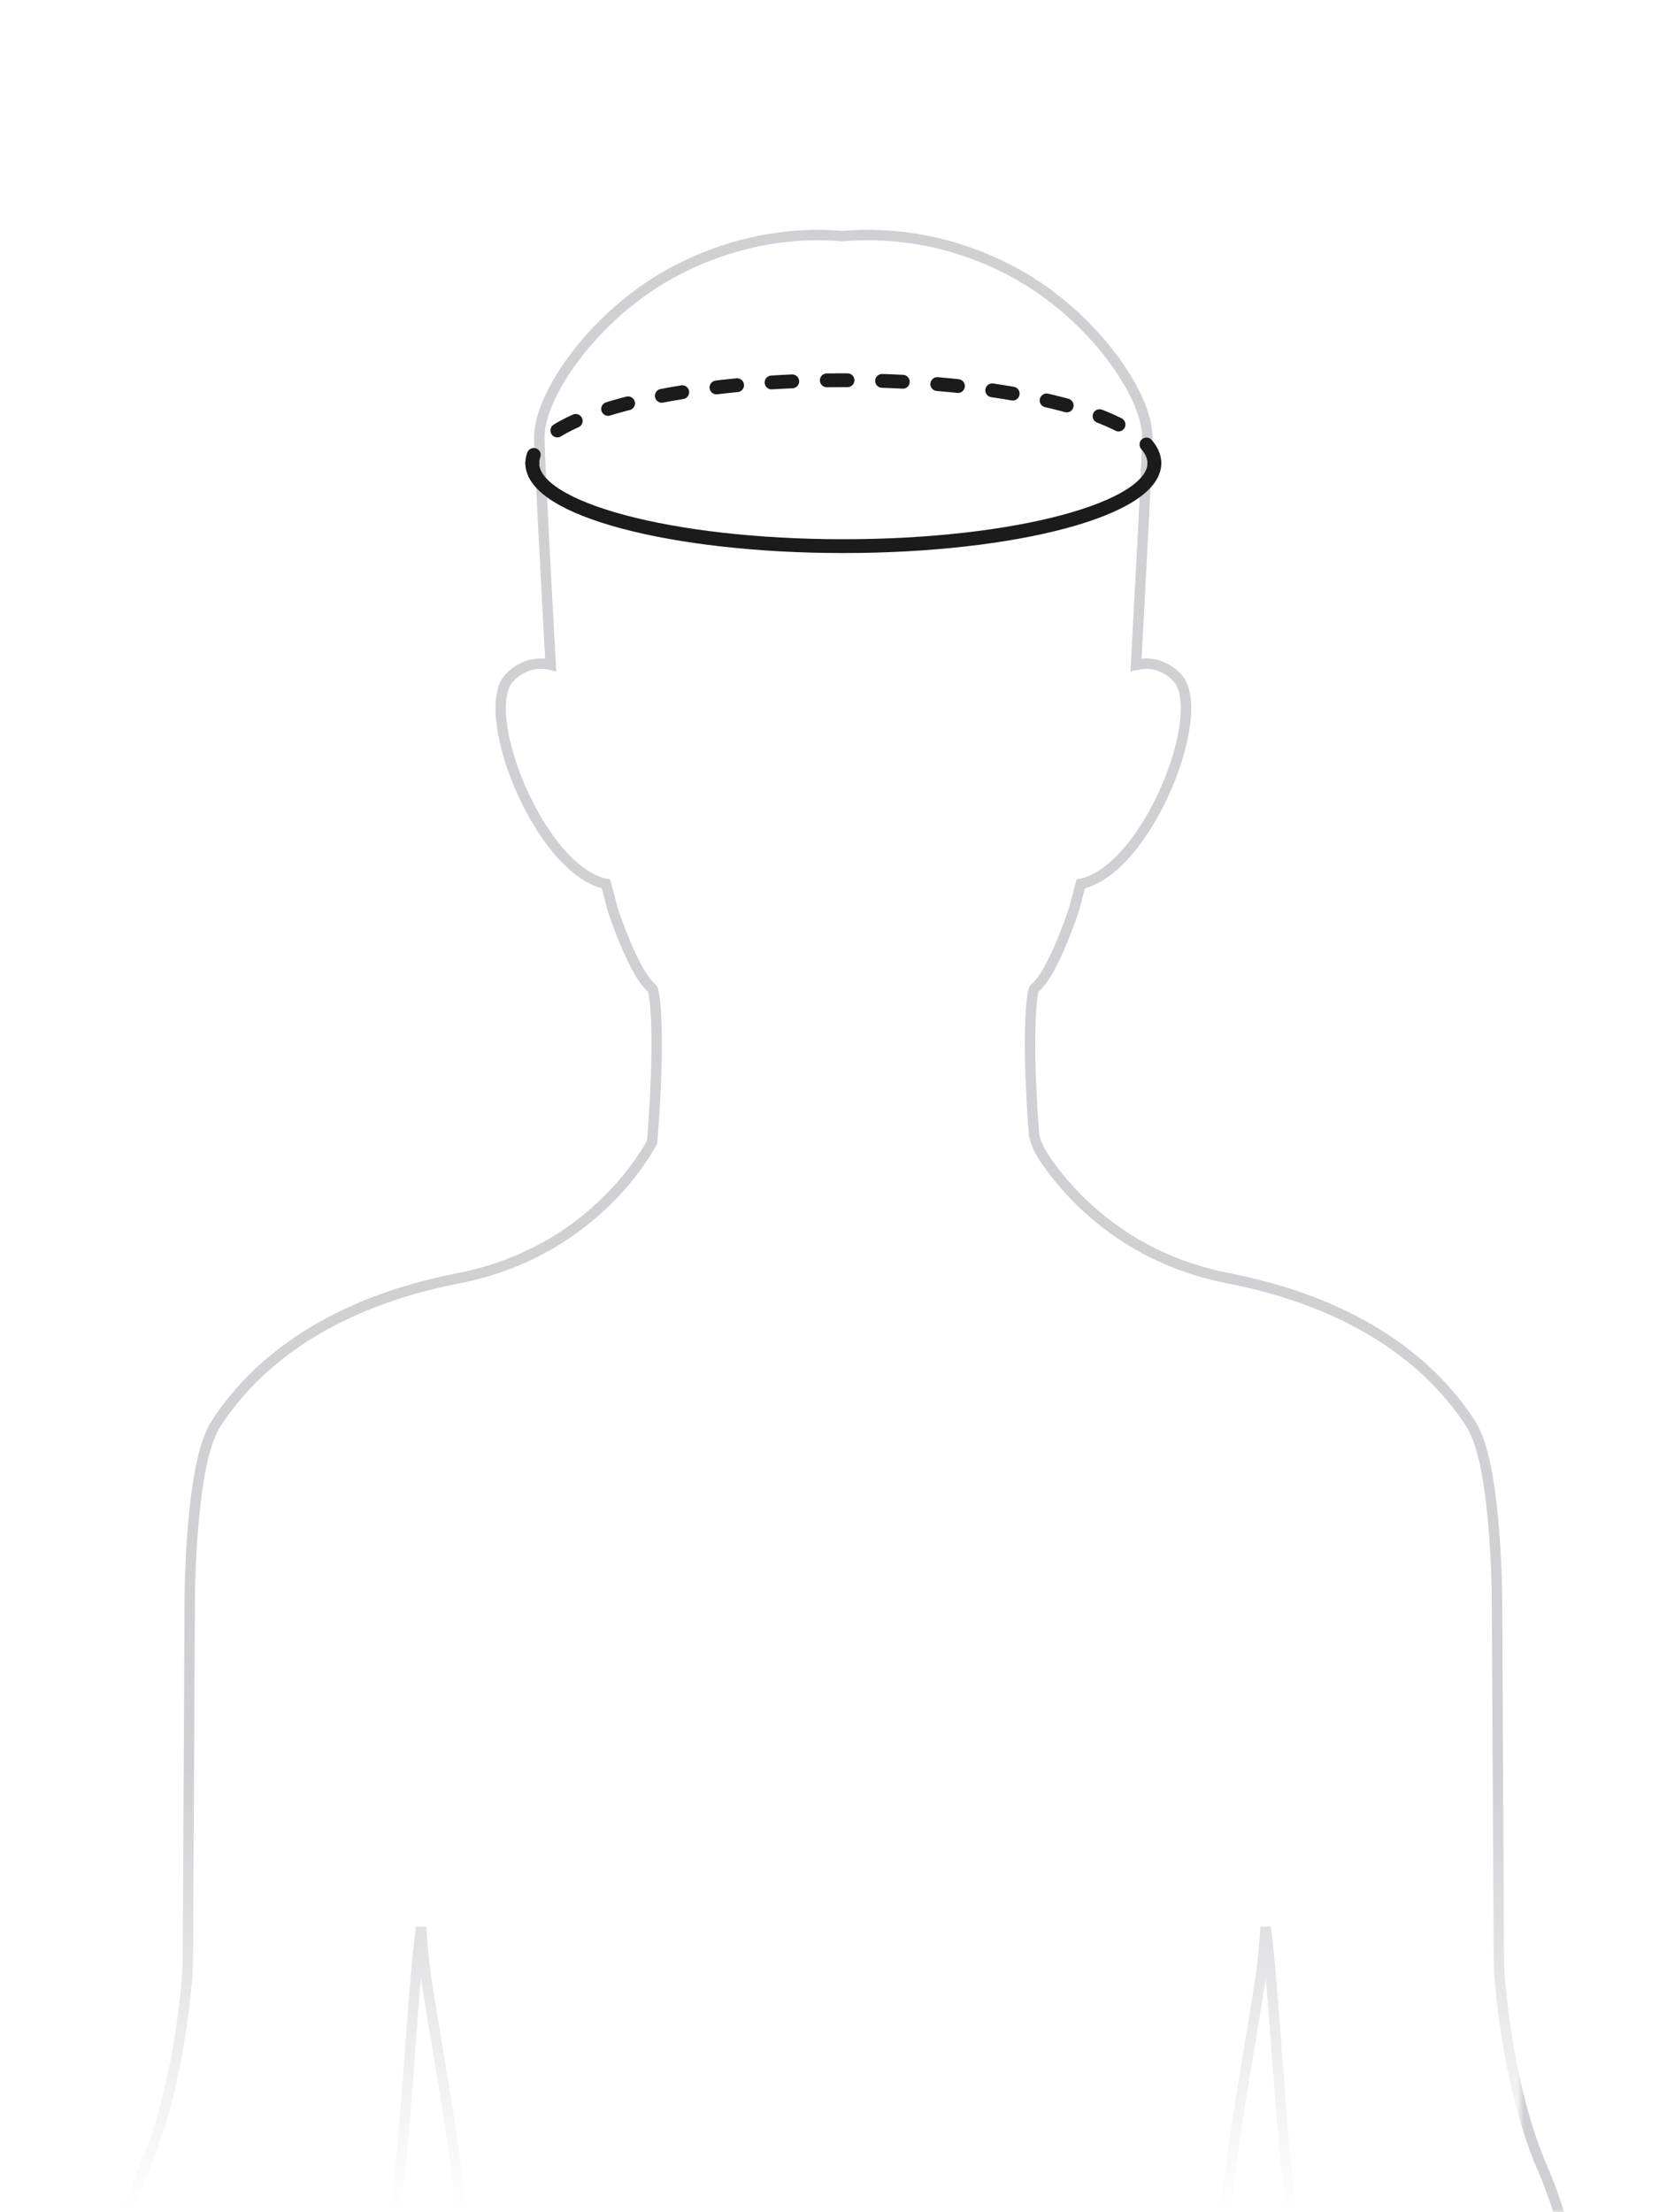 <?xml version="1.0" encoding="UTF-8"?>
<svg width="240px" height="320px" viewBox="0 0 240 320" version="1.1" xmlns="http://www.w3.org/2000/svg" xmlns:xlink="http://www.w3.org/1999/xlink">
    <rect x="0" y="0" width="240" height="320" fill="#808080" stroke="none"/>
    <title>Size/Дети/Обхват головы</title>
    <defs>
        <path d="M4,0 L236,0 C238.209,-1.61026889e-14 240,1.791 240,4 L240,316 C240,318.209 238.209,320 236,320 L4,320 C1.791,320 2.705415e-16,318.209 0,316 L0,4 C-2.705415e-16,1.791 1.791,4.05812251e-16 4,0 Z" id="path-1"></path>
        <polygon id="path-3" points="0 0 240 0 240 320 0 320"></polygon>
        <linearGradient x1="50%" y1="0%" x2="50%" y2="100%" id="linearGradient-5">
            <stop stop-color="#FFFFFF" stop-opacity="0" offset="0%"></stop>
            <stop stop-color="#FFFFFF" offset="100%"></stop>
        </linearGradient>
    </defs>
    <g id="📏-Size" stroke="none" stroke-width="1" fill="none" fill-rule="evenodd">
        <g id="How-to-measure-content" transform="translate(-1608, -1748)">
            <g id="Size/Дети/Обхват-головы" transform="translate(1608, 1748)">
                <mask id="mask-2" fill="white">
                    <use xlink:href="#path-1"></use>
                </mask>
                <use id="Rectangle" fill="#FFFFFF" xlink:href="#path-1"></use>
                <mask id="mask-4" fill="white">
                    <use xlink:href="#path-3"></use>
                </mask>
                <use id="Rectangle-Copy" fill="#FFFFFF" xlink:href="#path-3"></use>
                <path d="M226.589,492.185 C225.871,493.698 224.999,494.981 223.913,495.672 C217.989,499.587 219.437,498.731 218.022,498.37 C217.587,498.238 217.232,498.074 216.771,497.745 C215.741,497.021 215.636,495.968 215.817,494.027 C215.909,493.04 215.975,492.613 216.442,489.751 C217.058,485.869 217.199,484.159 217.021,483.139 C216.873,482.251 215.507,476.428 215.293,475.474 C214.721,472.842 214.28,470.507 213.961,468.303 C213.401,464.388 213.269,461.099 213.648,458.368 C213.905,456.559 214.188,455.177 214.833,452.381 C216.564,444.914 216.847,440.999 215.55,433.992 C214.892,430.44 213.961,426.426 212.795,421.985 C212.038,419.123 211.183,416.097 210.241,412.906 C208.905,408.399 208.036,405.669 205.69,398.3 C204.663,395.109 202.675,388.662 199.996,379.944 L195.543,365.306 C195.023,363.595 194.543,361.983 194.108,360.569 C193.664,359.121 193.664,359.121 193.522,358.595 C192.956,355.424 192.68,353.858 192.38,352.154 C191.525,347.305 190.669,342.407 189.869,337.765 C188.355,328.926 187.355,322.903 186.775,319.048 C186.13,314.804 185.637,309.37 184.88,299.205 L184.468,293.701 C183.922,286.454 183.514,281.826 183.096,278.76 C182.898,281.546 182.691,283.75 182.48,285.273 C182.273,286.747 181.964,288.714 181.46,291.754 L180.045,300.287 L179.604,303.037 C178.156,312.074 177.392,318.018 177.392,321.021 C177.392,335.637 177.929,349.397 179.482,359.322 C180.41,365.243 181.641,371.23 183.408,378.764 C183.685,379.948 186.259,390.672 186.897,393.468 C189.464,404.916 193.851,440.871 193.851,453.536 C193.851,458.865 193.819,465.938 193.74,477.089 L193.716,480.774 C193.595,497.222 193.572,500.972 193.572,505.149 C193.572,509.854 192.66,517.683 190.932,529.163 L190.241,533.67 C189.853,536.17 188.549,544.394 188.595,544.065 C188.003,547.848 187.631,550.315 187.364,552.256 C187.183,553.605 186.331,559.625 186.104,561.303 C185.6,564.954 185.215,568.046 184.893,570.974 C184.011,578.968 183.724,585.284 184.156,590.021 C185.001,599.33 188.006,619.134 189.507,626.338 C189.622,626.897 190.406,630.581 190.672,631.864 C191.271,634.693 191.798,637.259 192.301,639.858 C192.69,641.832 193.042,643.74 193.368,645.549 C194.684,652.951 195.421,658.674 195.421,662.392 C195.421,666.01 195.642,677.294 196.02,693.807 L196.112,697.788 C196.264,704.334 196.425,711.11 196.586,717.723 L196.744,724.104 L196.804,726.473 C196.916,729.335 196.968,730.782 197.034,732.295 C197.215,736.703 197.406,741.079 197.6,745.191 C197.781,748.974 197.956,752.329 198.127,755.092 C198.367,759.171 198.587,761.902 198.759,763.053 C199.657,768.876 205.446,779.896 210.284,783.58 C211.249,784.337 220.125,791.475 223.301,793.909 C224.864,795.094 226.349,796.212 227.77,797.232 C232.786,800.85 236.91,803.383 240.03,804.601 C249.838,808.449 252,809.897 252,813.417 C252,816.805 248.258,819.667 244.611,819.667 C244.243,819.667 240.135,819.831 239.642,819.831 C234.376,820 229.656,820.062 225.088,819.93 C217.321,819.733 211.43,819.009 207.885,817.561 C206.338,816.936 204.956,816.246 203.639,815.456 C202.863,815.029 202.142,814.535 201.286,813.943 C201.079,813.811 199.7,812.824 199.318,812.561 C196.152,810.423 193.7,809.601 188.767,809.601 C187.96,809.601 187.276,809.634 185.962,809.634 C179.077,809.699 176.734,809.535 174.203,808.416 C170.764,806.87 169.128,803.712 169.128,798.515 C169.128,794.436 169.714,791.475 171.136,786.705 C171.718,784.764 171.843,784.337 171.958,783.909 C172.995,780.225 173.275,777.56 172.742,774.303 C172.827,774.83 169.793,752.954 168.358,744.631 C166.219,732.23 163.948,723.052 161.479,717.953 C154.18,702.788 145.543,676.866 144.069,663.675 C143.47,658.28 143.388,654.365 143.523,647.194 C143.667,639.496 143.539,636.7 142.601,633.049 C141.788,630.252 141.087,628.377 140.166,626.173 C139.616,624.858 139.261,624.035 138.043,621.305 C134.6,613.574 133.205,609.725 132.494,604.857 C131.375,597.159 129.917,558.375 129.917,547.486 C129.917,546.467 129.377,543.276 128.229,537.42 C127.906,535.743 125.286,522.683 124.45,518.406 C123.957,515.841 123.496,513.472 123.068,511.169 C122.69,509.13 122.337,507.189 122.008,505.314 C121.679,507.189 121.327,509.13 120.945,511.169 C120.517,513.472 120.063,515.841 119.563,518.406 C118.73,522.683 116.107,535.743 115.785,537.42 C114.633,543.276 114.093,546.467 114.093,547.486 C114.093,558.375 112.638,597.159 111.516,604.857 C110.805,609.725 109.41,613.574 105.967,621.305 C104.749,624.035 104.394,624.858 103.844,626.173 C102.923,628.377 102.222,630.252 101.682,632.062 C100.471,636.7 100.342,639.496 100.487,647.194 C100.619,654.365 100.54,658.28 99.938,663.675 C98.466,676.866 89.834,702.788 82.534,717.953 C80.065,723.052 77.795,732.23 75.655,744.631 C74.217,752.954 71.179,774.83 71.268,774.303 C70.735,777.56 71.015,780.225 72.051,783.909 C72.535,785.587 72.66,786.014 72.874,786.705 C74.296,791.475 74.882,794.436 74.882,798.515 C74.882,803.712 73.246,806.87 69.804,808.416 C67.269,809.535 64.926,809.699 58.041,809.634 C56.724,809.634 56.043,809.601 55.237,809.601 C50.3,809.601 47.851,810.423 44.685,812.561 C44.303,812.824 42.924,813.811 42.711,813.943 C41.855,814.535 41.137,815.029 40.364,815.456 C39.041,816.246 37.665,816.936 36.118,817.561 C32.564,819.009 26.679,819.733 18.912,819.93 C14.344,820.062 9.631,820 4.355,819.831 C3.861,819.831 -0.243,819.667 -0.615,819.667 C-4.258,819.667 -8,816.805 -8,813.417 C-8,809.897 -5.841,808.449 3.97,804.601 C7.09,803.383 11.211,800.85 16.23,797.232 C17.651,796.212 19.136,795.094 20.706,793.909 C23.875,791.475 32.751,784.337 33.719,783.58 C38.557,779.896 44.35,768.876 45.245,763.053 C45.419,761.902 45.64,759.171 45.88,755.092 C46.051,752.329 46.225,748.974 46.407,745.191 C46.604,741.079 46.792,736.703 46.973,732.295 C47.038,730.782 47.091,729.335 47.137,728.085 C47.213,726.045 47.213,726.045 47.262,724.104 L47.42,717.723 C47.585,711.11 47.743,704.334 47.894,697.788 L47.986,693.807 C48.365,677.294 48.585,666.01 48.585,662.392 C48.585,658.674 49.322,652.951 50.639,645.549 C50.968,643.74 51.317,641.832 51.702,639.858 C52.202,637.259 52.729,634.693 53.328,631.864 C53.591,630.581 54.381,626.897 54.493,626.338 C55.994,619.134 59.002,599.33 59.844,590.021 C60.272,585.284 59.989,578.968 59.11,570.974 C58.791,568.046 58.406,564.954 57.903,561.303 C57.672,559.625 56.823,553.605 56.642,552.256 C56.379,550.315 56,547.848 55.411,544.065 C55.457,544.394 54.154,536.17 53.766,533.67 L53.074,529.163 C51.347,517.683 50.435,509.854 50.435,505.149 C50.435,500.972 50.412,497.222 50.293,480.774 L50.274,477.089 C50.195,465.938 50.158,458.865 50.158,453.536 C50.158,440.871 54.536,404.916 57.113,393.468 C57.748,390.672 60.322,379.948 60.601,378.764 C62.365,371.23 63.596,365.243 64.524,359.322 C66.078,349.397 66.614,335.637 66.614,321.021 C66.614,318.018 65.851,312.074 64.403,303.037 L63.958,300.287 C63.639,298.336 62.609,292.122 62.543,291.757 C62.043,288.718 61.734,286.75 61.523,285.277 C61.316,283.754 61.108,281.55 60.911,278.763 C60.496,281.829 60.088,286.461 59.542,293.708 L59.134,299.211 C58.377,309.376 57.883,314.811 57.241,319.058 C56.662,322.906 55.661,328.926 54.358,336.538 C53.348,342.41 52.492,347.308 51.636,352.157 C51.34,353.858 51.06,355.427 50.813,356.829 C50.353,359.125 50.353,359.125 49.908,360.572 C49.474,361.987 48.993,363.599 48.473,365.309 L44.106,379.652 C41.341,388.665 39.35,395.113 38.323,398.304 C35.973,405.672 35.108,408.403 33.772,412.909 C32.827,416.1 31.978,419.127 31.218,421.989 C30.053,426.43 29.125,430.443 28.463,433.996 C27.166,441.003 27.449,444.917 29.088,451.99 C29.826,455.181 30.109,456.562 30.365,458.372 C30.747,461.102 30.612,464.391 30.053,468.306 C29.733,470.51 29.296,472.846 28.72,475.477 C28.509,476.431 27.14,482.254 26.995,483.142 C26.824,484.162 26.962,485.872 27.38,488.57 C28.045,492.616 28.111,493.044 28.203,494.031 C28.384,495.971 28.279,497.024 27.249,497.748 C26.788,498.077 26.432,498.241 25.998,498.373 C24.583,498.735 26.031,499.59 20.107,495.675 C19.021,494.985 18.148,493.702 17.424,491.958 C17.474,493.471 17.572,494.557 17.721,495.018 C17.984,495.84 20.031,498.077 23.273,501.136 C23.615,501.432 23.974,501.794 24.352,502.123 C23.678,501.498 31.076,508.176 31.58,508.801 C32.873,510.446 32.05,512.255 30.323,513.538 C29.065,514.492 27.36,515.15 26.004,515.15 C23.477,515.15 13.663,506.893 7.159,500.051 C2.282,494.919 0.425,485.215 0.425,473.865 C0.425,467.648 4.451,457.549 8.127,451.825 C9.331,449.95 9.558,446.299 9.394,436.496 C9.361,434.588 9.348,433.667 9.341,432.515 C9.335,427.548 9.381,425.509 9.973,401.889 L10.072,397.942 C10.427,383.27 10.605,374.125 10.605,368.467 C10.605,352.759 15.42,326.091 20.841,313.695 C21.844,311.393 22.74,308.847 23.526,306.097 C24.876,301.392 25.85,296.34 26.508,291.277 C26.738,289.507 26.91,287.862 27.035,286.385 C27.166,284.247 27.166,284.247 27.179,282.523 L27.212,276.931 C27.245,271.132 27.278,265.273 27.304,259.727 C27.393,243.246 27.443,233.65 27.443,232.137 C27.443,228.824 27.62,224.143 28.019,219.834 C28.631,213.241 29.645,208.396 31.293,205.866 C37.458,196.409 48.572,188.366 66.305,184.902 C74.187,183.362 80.73,179.984 86.052,175.312 C88.669,173.02 90.818,170.562 92.529,168.108 C93.418,166.842 94.01,165.832 94.339,165.194 C94.504,163.082 94.586,161.904 94.662,160.661 C94.81,158.213 94.919,155.812 94.971,153.565 C95.109,147.759 94.754,143.334 94.333,142.973 C93.948,142.634 93.576,142.209 93.207,141.69 C92.417,140.604 91.621,139.081 90.811,137.229 C90.252,135.966 89.725,134.614 89.238,133.268 C88.942,132.459 88.731,131.827 88.586,131.37 L87.665,127.86 C78.064,125.886 68.981,102.958 73.73,97.997 C74.283,97.422 74.882,96.971 75.527,96.649 C76.896,95.951 78.305,95.859 79.664,96.175 L79.532,93.757 C79.325,89.918 79.114,86.026 78.92,82.326 C78.328,71.049 78.022,64.667 78.022,63.233 C78.022,57.114 85.848,45.699 97.045,39.548 C105.7,34.798 114.587,33.505 121.86,34.16 C129.42,33.502 138.3,34.798 146.955,39.554 C158.155,45.699 165.978,57.121 165.978,63.24 C165.978,64.67 165.682,71.052 165.156,80.937 C164.892,86.03 164.682,89.918 164.474,93.757 L164.343,96.172 C165.702,95.852 167.107,95.948 168.48,96.642 C169.125,96.971 169.724,97.418 170.277,97.991 C175.026,102.951 165.942,125.886 156.345,127.86 L155.397,131.456 C155.275,131.824 155.062,132.456 154.772,133.265 C154.278,134.614 153.752,135.962 153.192,137.226 C152.386,139.078 151.586,140.597 150.799,141.69 C150.431,142.209 150.059,142.634 149.674,142.973 C149.253,143.334 148.897,147.759 149.035,153.565 C149.088,155.815 149.2,158.216 149.345,160.664 C149.42,161.914 149.503,163.085 149.585,164.157 C149.996,165.835 150.595,166.845 151.481,168.115 C153.192,170.566 155.341,173.023 157.955,175.319 C163.28,179.99 169.823,183.365 177.702,184.905 C195.441,188.366 206.552,196.412 212.72,205.873 C214.365,208.406 215.379,213.251 215.991,219.844 C216.386,224.153 216.567,228.834 216.567,232.147 C216.567,233.66 216.617,243.256 216.699,258.289 C216.732,265.283 216.765,271.141 216.798,276.941 L216.83,282.533 C216.857,284.892 216.896,285.517 216.975,286.395 C217.1,287.876 217.271,289.52 217.502,291.287 C218.16,296.353 219.134,301.406 220.484,306.11 C221.274,308.86 222.162,311.406 223.173,313.709 C228.587,326.104 233.402,352.772 233.402,368.48 C233.402,374.138 233.579,383.283 233.938,397.955 L234.037,401.902 C234.629,425.522 234.679,427.561 234.679,431.18 C234.665,433.68 234.652,434.601 234.619,436.509 C234.455,446.312 234.685,449.963 235.89,451.838 C239.563,457.562 243.591,467.661 243.591,473.879 C243.591,485.228 241.732,494.932 236.854,500.064 C230.351,506.906 220.536,515.163 218.009,515.163 C216.649,515.163 214.948,514.505 213.691,513.551 C211.963,512.268 211.14,510.459 212.433,508.814 C212.937,508.189 220.332,501.511 219.661,502.136 C220.039,501.807 220.398,501.445 220.747,501.149 C223.985,498.09 226.033,495.853 226.293,495.031 C226.437,494.57 226.533,493.583 226.589,492.202 L226.589,492.185 Z" id="Shape" stroke="#CFCFD4" stroke-width="1.5" fill="#FFFFFF" mask="url(#mask-4)"></path>
                <g id="Group-6" mask="url(#mask-4)" stroke="#1B1B1B" stroke-linecap="round" stroke-width="2">
                    <g transform="translate(77, 55)" id="Oval-71">
                        <path d="M90,24 C90,17.373 69.853,12 45,12 C20.147,12 0,17.373 0,24" transform="translate(45, 18) scale(1, -1) translate(-45, -18) "></path>
                        <path d="M90,12 C90,5.373 69.853,0 45,0 C20.147,0 0,5.373 0,12" stroke-dasharray="3,5"></path>
                    </g>
                </g>
                <rect id="Rectangle-5" fill="url(#linearGradient-5)" mask="url(#mask-4)" x="-20" y="256" width="280" height="64"></rect>
            </g>
        </g>
    </g>
</svg>